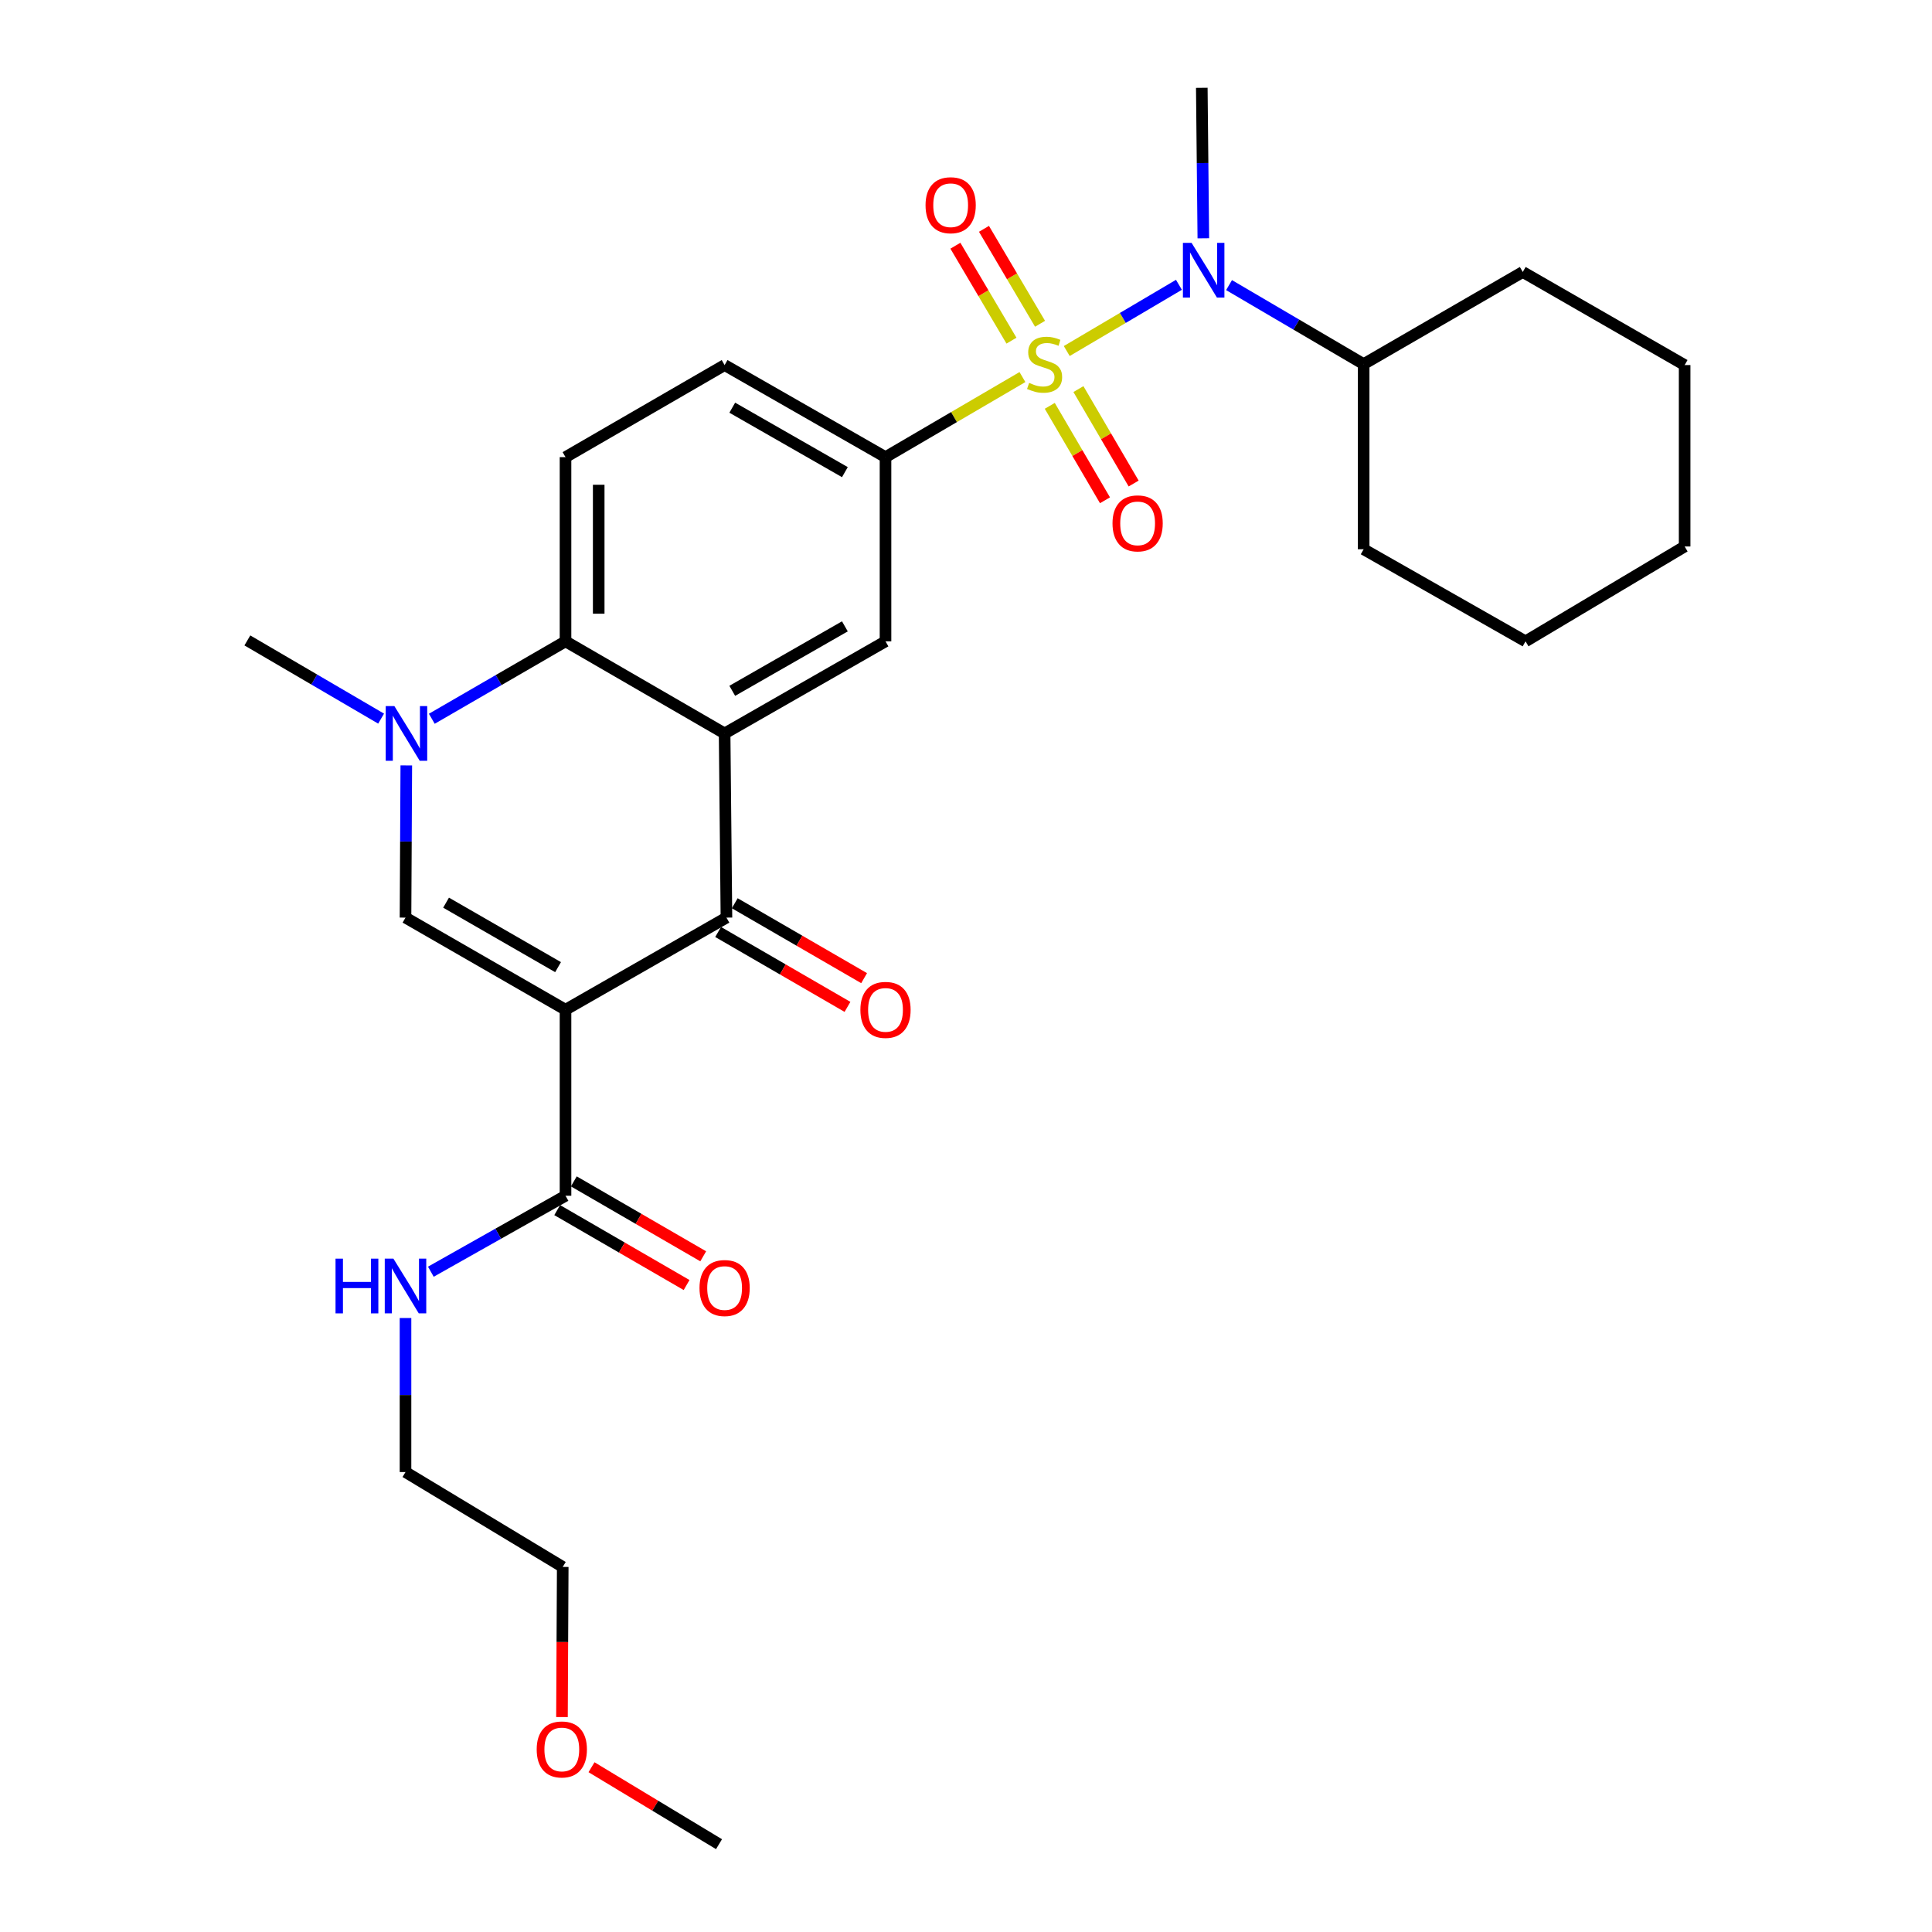 <?xml version='1.0' encoding='iso-8859-1'?>
<svg version='1.1' baseProfile='full'
              xmlns='http://www.w3.org/2000/svg'
                      xmlns:rdkit='http://www.rdkit.org/xml'
                      xmlns:xlink='http://www.w3.org/1999/xlink'
                  xml:space='preserve'
width='1000px' height='1000px' viewBox='0 0 1000 1000'>
<!-- END OF HEADER -->
<rect style='opacity:1.0;fill:#FFFFFF;stroke:none' width='1000' height='1000' x='0' y='0'> </rect>
<path class='bond-6' d='M 529.215,195.167 L 493.776,215.891' style='fill:none;fill-rule:evenodd;stroke:#CCCC00;stroke-width:6px;stroke-linecap:butt;stroke-linejoin:miter;stroke-opacity:1' />
<path class='bond-6' d='M 493.776,215.891 L 458.338,236.615' style='fill:none;fill-rule:evenodd;stroke:#000000;stroke-width:6px;stroke-linecap:butt;stroke-linejoin:miter;stroke-opacity:1' />
<path class='bond-7' d='M 552.15,181.691 L 581.182,164.553' style='fill:none;fill-rule:evenodd;stroke:#CCCC00;stroke-width:6px;stroke-linecap:butt;stroke-linejoin:miter;stroke-opacity:1' />
<path class='bond-7' d='M 581.182,164.553 L 610.214,147.415' style='fill:none;fill-rule:evenodd;stroke:#0000FF;stroke-width:6px;stroke-linecap:butt;stroke-linejoin:miter;stroke-opacity:1' />
<path class='bond-10' d='M 543.359,210.063 L 557.65,234.504' style='fill:none;fill-rule:evenodd;stroke:#CCCC00;stroke-width:6px;stroke-linecap:butt;stroke-linejoin:miter;stroke-opacity:1' />
<path class='bond-10' d='M 557.65,234.504 L 571.941,258.945' style='fill:none;fill-rule:evenodd;stroke:#FF0000;stroke-width:6px;stroke-linecap:butt;stroke-linejoin:miter;stroke-opacity:1' />
<path class='bond-10' d='M 558.19,201.391 L 572.481,225.832' style='fill:none;fill-rule:evenodd;stroke:#CCCC00;stroke-width:6px;stroke-linecap:butt;stroke-linejoin:miter;stroke-opacity:1' />
<path class='bond-10' d='M 572.481,225.832 L 586.772,250.273' style='fill:none;fill-rule:evenodd;stroke:#FF0000;stroke-width:6px;stroke-linecap:butt;stroke-linejoin:miter;stroke-opacity:1' />
<path class='bond-11' d='M 538.325,167.584 L 523.813,143.013' style='fill:none;fill-rule:evenodd;stroke:#CCCC00;stroke-width:6px;stroke-linecap:butt;stroke-linejoin:miter;stroke-opacity:1' />
<path class='bond-11' d='M 523.813,143.013 L 509.301,118.442' style='fill:none;fill-rule:evenodd;stroke:#FF0000;stroke-width:6px;stroke-linecap:butt;stroke-linejoin:miter;stroke-opacity:1' />
<path class='bond-11' d='M 523.532,176.32 L 509.02,151.75' style='fill:none;fill-rule:evenodd;stroke:#CCCC00;stroke-width:6px;stroke-linecap:butt;stroke-linejoin:miter;stroke-opacity:1' />
<path class='bond-11' d='M 509.02,151.75 L 494.508,127.179' style='fill:none;fill-rule:evenodd;stroke:#FF0000;stroke-width:6px;stroke-linecap:butt;stroke-linejoin:miter;stroke-opacity:1' />
<path class='bond-0' d='M 292.709,522.63 L 376.005,474.955' style='fill:none;fill-rule:evenodd;stroke:#000000;stroke-width:6px;stroke-linecap:butt;stroke-linejoin:miter;stroke-opacity:1' />
<path class='bond-9' d='M 292.709,522.63 L 292.709,618.917' style='fill:none;fill-rule:evenodd;stroke:#000000;stroke-width:6px;stroke-linecap:butt;stroke-linejoin:miter;stroke-opacity:1' />
<path class='bond-31' d='M 292.709,522.63 L 209.89,474.955' style='fill:none;fill-rule:evenodd;stroke:#000000;stroke-width:6px;stroke-linecap:butt;stroke-linejoin:miter;stroke-opacity:1' />
<path class='bond-31' d='M 288.857,500.59 L 230.884,467.217' style='fill:none;fill-rule:evenodd;stroke:#000000;stroke-width:6px;stroke-linecap:butt;stroke-linejoin:miter;stroke-opacity:1' />
<path class='bond-1' d='M 375.06,379.632 L 458.338,331.957' style='fill:none;fill-rule:evenodd;stroke:#000000;stroke-width:6px;stroke-linecap:butt;stroke-linejoin:miter;stroke-opacity:1' />
<path class='bond-1' d='M 379.016,357.571 L 437.31,324.198' style='fill:none;fill-rule:evenodd;stroke:#000000;stroke-width:6px;stroke-linecap:butt;stroke-linejoin:miter;stroke-opacity:1' />
<path class='bond-2' d='M 375.06,379.632 L 376.005,474.955' style='fill:none;fill-rule:evenodd;stroke:#000000;stroke-width:6px;stroke-linecap:butt;stroke-linejoin:miter;stroke-opacity:1' />
<path class='bond-29' d='M 375.06,379.632 L 292.709,331.957' style='fill:none;fill-rule:evenodd;stroke:#000000;stroke-width:6px;stroke-linecap:butt;stroke-linejoin:miter;stroke-opacity:1' />
<path class='bond-13' d='M 371.701,482.389 L 405.178,501.774' style='fill:none;fill-rule:evenodd;stroke:#000000;stroke-width:6px;stroke-linecap:butt;stroke-linejoin:miter;stroke-opacity:1' />
<path class='bond-13' d='M 405.178,501.774 L 438.654,521.159' style='fill:none;fill-rule:evenodd;stroke:#FF0000;stroke-width:6px;stroke-linecap:butt;stroke-linejoin:miter;stroke-opacity:1' />
<path class='bond-13' d='M 380.31,467.521 L 413.787,486.906' style='fill:none;fill-rule:evenodd;stroke:#000000;stroke-width:6px;stroke-linecap:butt;stroke-linejoin:miter;stroke-opacity:1' />
<path class='bond-13' d='M 413.787,486.906 L 447.264,506.291' style='fill:none;fill-rule:evenodd;stroke:#FF0000;stroke-width:6px;stroke-linecap:butt;stroke-linejoin:miter;stroke-opacity:1' />
<path class='bond-3' d='M 209.89,474.955 L 210.095,435.565' style='fill:none;fill-rule:evenodd;stroke:#000000;stroke-width:6px;stroke-linecap:butt;stroke-linejoin:miter;stroke-opacity:1' />
<path class='bond-3' d='M 210.095,435.565 L 210.3,396.175' style='fill:none;fill-rule:evenodd;stroke:#0000FF;stroke-width:6px;stroke-linecap:butt;stroke-linejoin:miter;stroke-opacity:1' />
<path class='bond-4' d='M 223.505,372.035 L 258.107,351.996' style='fill:none;fill-rule:evenodd;stroke:#0000FF;stroke-width:6px;stroke-linecap:butt;stroke-linejoin:miter;stroke-opacity:1' />
<path class='bond-4' d='M 258.107,351.996 L 292.709,331.957' style='fill:none;fill-rule:evenodd;stroke:#000000;stroke-width:6px;stroke-linecap:butt;stroke-linejoin:miter;stroke-opacity:1' />
<path class='bond-18' d='M 197.261,371.958 L 162.648,351.719' style='fill:none;fill-rule:evenodd;stroke:#0000FF;stroke-width:6px;stroke-linecap:butt;stroke-linejoin:miter;stroke-opacity:1' />
<path class='bond-18' d='M 162.648,351.719 L 128.035,331.479' style='fill:none;fill-rule:evenodd;stroke:#000000;stroke-width:6px;stroke-linecap:butt;stroke-linejoin:miter;stroke-opacity:1' />
<path class='bond-5' d='M 292.709,331.957 L 292.709,236.615' style='fill:none;fill-rule:evenodd;stroke:#000000;stroke-width:6px;stroke-linecap:butt;stroke-linejoin:miter;stroke-opacity:1' />
<path class='bond-5' d='M 309.889,317.655 L 309.889,250.916' style='fill:none;fill-rule:evenodd;stroke:#000000;stroke-width:6px;stroke-linecap:butt;stroke-linejoin:miter;stroke-opacity:1' />
<path class='bond-8' d='M 458.338,236.615 L 458.338,331.957' style='fill:none;fill-rule:evenodd;stroke:#000000;stroke-width:6px;stroke-linecap:butt;stroke-linejoin:miter;stroke-opacity:1' />
<path class='bond-14' d='M 458.338,236.615 L 375.06,188.959' style='fill:none;fill-rule:evenodd;stroke:#000000;stroke-width:6px;stroke-linecap:butt;stroke-linejoin:miter;stroke-opacity:1' />
<path class='bond-14' d='M 437.313,244.378 L 379.019,211.018' style='fill:none;fill-rule:evenodd;stroke:#000000;stroke-width:6px;stroke-linecap:butt;stroke-linejoin:miter;stroke-opacity:1' />
<path class='bond-16' d='M 636.152,147.573 L 670.987,168.018' style='fill:none;fill-rule:evenodd;stroke:#0000FF;stroke-width:6px;stroke-linecap:butt;stroke-linejoin:miter;stroke-opacity:1' />
<path class='bond-16' d='M 670.987,168.018 L 705.821,188.462' style='fill:none;fill-rule:evenodd;stroke:#000000;stroke-width:6px;stroke-linecap:butt;stroke-linejoin:miter;stroke-opacity:1' />
<path class='bond-19' d='M 622.843,123.341 L 622.445,84.397' style='fill:none;fill-rule:evenodd;stroke:#0000FF;stroke-width:6px;stroke-linecap:butt;stroke-linejoin:miter;stroke-opacity:1' />
<path class='bond-19' d='M 622.445,84.397 L 622.048,45.455' style='fill:none;fill-rule:evenodd;stroke:#000000;stroke-width:6px;stroke-linecap:butt;stroke-linejoin:miter;stroke-opacity:1' />
<path class='bond-15' d='M 288.404,626.351 L 321.891,645.741' style='fill:none;fill-rule:evenodd;stroke:#000000;stroke-width:6px;stroke-linecap:butt;stroke-linejoin:miter;stroke-opacity:1' />
<path class='bond-15' d='M 321.891,645.741 L 355.377,665.131' style='fill:none;fill-rule:evenodd;stroke:#FF0000;stroke-width:6px;stroke-linecap:butt;stroke-linejoin:miter;stroke-opacity:1' />
<path class='bond-15' d='M 297.014,611.483 L 330.5,630.873' style='fill:none;fill-rule:evenodd;stroke:#000000;stroke-width:6px;stroke-linecap:butt;stroke-linejoin:miter;stroke-opacity:1' />
<path class='bond-15' d='M 330.5,630.873 L 363.986,650.263' style='fill:none;fill-rule:evenodd;stroke:#FF0000;stroke-width:6px;stroke-linecap:butt;stroke-linejoin:miter;stroke-opacity:1' />
<path class='bond-17' d='M 292.709,618.917 L 257.858,638.578' style='fill:none;fill-rule:evenodd;stroke:#000000;stroke-width:6px;stroke-linecap:butt;stroke-linejoin:miter;stroke-opacity:1' />
<path class='bond-17' d='M 257.858,638.578 L 223.007,658.238' style='fill:none;fill-rule:evenodd;stroke:#0000FF;stroke-width:6px;stroke-linecap:butt;stroke-linejoin:miter;stroke-opacity:1' />
<path class='bond-12' d='M 292.709,236.615 L 375.06,188.959' style='fill:none;fill-rule:evenodd;stroke:#000000;stroke-width:6px;stroke-linecap:butt;stroke-linejoin:miter;stroke-opacity:1' />
<path class='bond-22' d='M 705.821,188.462 L 705.821,284.291' style='fill:none;fill-rule:evenodd;stroke:#000000;stroke-width:6px;stroke-linecap:butt;stroke-linejoin:miter;stroke-opacity:1' />
<path class='bond-23' d='M 705.821,188.462 L 788.182,140.777' style='fill:none;fill-rule:evenodd;stroke:#000000;stroke-width:6px;stroke-linecap:butt;stroke-linejoin:miter;stroke-opacity:1' />
<path class='bond-21' d='M 209.89,682.205 L 209.89,722.07' style='fill:none;fill-rule:evenodd;stroke:#0000FF;stroke-width:6px;stroke-linecap:butt;stroke-linejoin:miter;stroke-opacity:1' />
<path class='bond-21' d='M 209.89,722.07 L 209.89,761.934' style='fill:none;fill-rule:evenodd;stroke:#000000;stroke-width:6px;stroke-linecap:butt;stroke-linejoin:miter;stroke-opacity:1' />
<path class='bond-20' d='M 290.875,888.749 L 291.071,849.895' style='fill:none;fill-rule:evenodd;stroke:#FF0000;stroke-width:6px;stroke-linecap:butt;stroke-linejoin:miter;stroke-opacity:1' />
<path class='bond-20' d='M 291.071,849.895 L 291.268,811.041' style='fill:none;fill-rule:evenodd;stroke:#000000;stroke-width:6px;stroke-linecap:butt;stroke-linejoin:miter;stroke-opacity:1' />
<path class='bond-25' d='M 306.167,914.71 L 339.163,934.628' style='fill:none;fill-rule:evenodd;stroke:#FF0000;stroke-width:6px;stroke-linecap:butt;stroke-linejoin:miter;stroke-opacity:1' />
<path class='bond-25' d='M 339.163,934.628 L 372.159,954.545' style='fill:none;fill-rule:evenodd;stroke:#000000;stroke-width:6px;stroke-linecap:butt;stroke-linejoin:miter;stroke-opacity:1' />
<path class='bond-24' d='M 209.89,761.934 L 291.268,811.041' style='fill:none;fill-rule:evenodd;stroke:#000000;stroke-width:6px;stroke-linecap:butt;stroke-linejoin:miter;stroke-opacity:1' />
<path class='bond-27' d='M 705.821,284.291 L 789.614,331.957' style='fill:none;fill-rule:evenodd;stroke:#000000;stroke-width:6px;stroke-linecap:butt;stroke-linejoin:miter;stroke-opacity:1' />
<path class='bond-26' d='M 788.182,140.777 L 871.965,188.959' style='fill:none;fill-rule:evenodd;stroke:#000000;stroke-width:6px;stroke-linecap:butt;stroke-linejoin:miter;stroke-opacity:1' />
<path class='bond-28' d='M 871.965,188.959 L 871.965,282.859' style='fill:none;fill-rule:evenodd;stroke:#000000;stroke-width:6px;stroke-linecap:butt;stroke-linejoin:miter;stroke-opacity:1' />
<path class='bond-30' d='M 789.614,331.957 L 871.965,282.859' style='fill:none;fill-rule:evenodd;stroke:#000000;stroke-width:6px;stroke-linecap:butt;stroke-linejoin:miter;stroke-opacity:1' />
<path  class='atom-0' d='M 532.679 198.182
Q 532.999 198.302, 534.319 198.862
Q 535.639 199.422, 537.079 199.782
Q 538.559 200.102, 539.999 200.102
Q 542.679 200.102, 544.239 198.822
Q 545.799 197.502, 545.799 195.222
Q 545.799 193.662, 544.999 192.702
Q 544.239 191.742, 543.039 191.222
Q 541.839 190.702, 539.839 190.102
Q 537.319 189.342, 535.799 188.622
Q 534.319 187.902, 533.239 186.382
Q 532.199 184.862, 532.199 182.302
Q 532.199 178.742, 534.599 176.542
Q 537.039 174.342, 541.839 174.342
Q 545.119 174.342, 548.839 175.902
L 547.919 178.982
Q 544.519 177.582, 541.959 177.582
Q 539.199 177.582, 537.679 178.742
Q 536.159 179.862, 536.199 181.822
Q 536.199 183.342, 536.959 184.262
Q 537.759 185.182, 538.879 185.702
Q 540.039 186.222, 541.959 186.822
Q 544.519 187.622, 546.039 188.422
Q 547.559 189.222, 548.639 190.862
Q 549.759 192.462, 549.759 195.222
Q 549.759 199.142, 547.119 201.262
Q 544.519 203.342, 540.159 203.342
Q 537.639 203.342, 535.719 202.782
Q 533.839 202.262, 531.599 201.342
L 532.679 198.182
' fill='#CCCC00'/>
<path  class='atom-5' d='M 204.126 365.472
L 213.406 380.472
Q 214.326 381.952, 215.806 384.632
Q 217.286 387.312, 217.366 387.472
L 217.366 365.472
L 221.126 365.472
L 221.126 393.792
L 217.246 393.792
L 207.286 377.392
Q 206.126 375.472, 204.886 373.272
Q 203.686 371.072, 203.326 370.392
L 203.326 393.792
L 199.646 393.792
L 199.646 365.472
L 204.126 365.472
' fill='#0000FF'/>
<path  class='atom-8' d='M 616.752 125.701
L 626.032 140.701
Q 626.952 142.181, 628.432 144.861
Q 629.912 147.541, 629.992 147.701
L 629.992 125.701
L 633.752 125.701
L 633.752 154.021
L 629.872 154.021
L 619.912 137.621
Q 618.752 135.701, 617.512 133.501
Q 616.312 131.301, 615.952 130.621
L 615.952 154.021
L 612.272 154.021
L 612.272 125.701
L 616.752 125.701
' fill='#0000FF'/>
<path  class='atom-11' d='M 575.832 270.894
Q 575.832 264.094, 579.192 260.294
Q 582.552 256.494, 588.832 256.494
Q 595.112 256.494, 598.472 260.294
Q 601.832 264.094, 601.832 270.894
Q 601.832 277.774, 598.432 281.694
Q 595.032 285.574, 588.832 285.574
Q 582.592 285.574, 579.192 281.694
Q 575.832 277.814, 575.832 270.894
M 588.832 282.374
Q 593.152 282.374, 595.472 279.494
Q 597.832 276.574, 597.832 270.894
Q 597.832 265.334, 595.472 262.534
Q 593.152 259.694, 588.832 259.694
Q 584.512 259.694, 582.152 262.494
Q 579.832 265.294, 579.832 270.894
Q 579.832 276.614, 582.152 279.494
Q 584.512 282.374, 588.832 282.374
' fill='#FF0000'/>
<path  class='atom-12' d='M 479.059 106.22
Q 479.059 99.419, 482.419 95.62
Q 485.779 91.82, 492.059 91.82
Q 498.339 91.82, 501.699 95.62
Q 505.059 99.419, 505.059 106.22
Q 505.059 113.1, 501.659 117.02
Q 498.259 120.9, 492.059 120.9
Q 485.819 120.9, 482.419 117.02
Q 479.059 113.14, 479.059 106.22
M 492.059 117.7
Q 496.379 117.7, 498.699 114.82
Q 501.059 111.9, 501.059 106.22
Q 501.059 100.66, 498.699 97.859
Q 496.379 95.019, 492.059 95.019
Q 487.739 95.019, 485.379 97.82
Q 483.059 100.62, 483.059 106.22
Q 483.059 111.94, 485.379 114.82
Q 487.739 117.7, 492.059 117.7
' fill='#FF0000'/>
<path  class='atom-14' d='M 445.338 522.71
Q 445.338 515.91, 448.698 512.11
Q 452.058 508.31, 458.338 508.31
Q 464.618 508.31, 467.978 512.11
Q 471.338 515.91, 471.338 522.71
Q 471.338 529.59, 467.938 533.51
Q 464.538 537.39, 458.338 537.39
Q 452.098 537.39, 448.698 533.51
Q 445.338 529.63, 445.338 522.71
M 458.338 534.19
Q 462.658 534.19, 464.978 531.31
Q 467.338 528.39, 467.338 522.71
Q 467.338 517.15, 464.978 514.35
Q 462.658 511.51, 458.338 511.51
Q 454.018 511.51, 451.658 514.31
Q 449.338 517.11, 449.338 522.71
Q 449.338 528.43, 451.658 531.31
Q 454.018 534.19, 458.338 534.19
' fill='#FF0000'/>
<path  class='atom-16' d='M 362.06 666.682
Q 362.06 659.882, 365.42 656.082
Q 368.78 652.282, 375.06 652.282
Q 381.34 652.282, 384.7 656.082
Q 388.06 659.882, 388.06 666.682
Q 388.06 673.562, 384.66 677.482
Q 381.26 681.362, 375.06 681.362
Q 368.82 681.362, 365.42 677.482
Q 362.06 673.602, 362.06 666.682
M 375.06 678.162
Q 379.38 678.162, 381.7 675.282
Q 384.06 672.362, 384.06 666.682
Q 384.06 661.122, 381.7 658.322
Q 379.38 655.482, 375.06 655.482
Q 370.74 655.482, 368.38 658.282
Q 366.06 661.082, 366.06 666.682
Q 366.06 672.402, 368.38 675.282
Q 370.74 678.162, 375.06 678.162
' fill='#FF0000'/>
<path  class='atom-18' d='M 173.67 651.478
L 177.51 651.478
L 177.51 663.518
L 191.99 663.518
L 191.99 651.478
L 195.83 651.478
L 195.83 679.798
L 191.99 679.798
L 191.99 666.718
L 177.51 666.718
L 177.51 679.798
L 173.67 679.798
L 173.67 651.478
' fill='#0000FF'/>
<path  class='atom-18' d='M 203.63 651.478
L 212.91 666.478
Q 213.83 667.958, 215.31 670.638
Q 216.79 673.318, 216.87 673.478
L 216.87 651.478
L 220.63 651.478
L 220.63 679.798
L 216.75 679.798
L 206.79 663.398
Q 205.63 661.478, 204.39 659.278
Q 203.19 657.078, 202.83 656.398
L 202.83 679.798
L 199.15 679.798
L 199.15 651.478
L 203.63 651.478
' fill='#0000FF'/>
<path  class='atom-21' d='M 277.791 905.509
Q 277.791 898.709, 281.151 894.909
Q 284.511 891.109, 290.791 891.109
Q 297.071 891.109, 300.431 894.909
Q 303.791 898.709, 303.791 905.509
Q 303.791 912.389, 300.391 916.309
Q 296.991 920.189, 290.791 920.189
Q 284.551 920.189, 281.151 916.309
Q 277.791 912.429, 277.791 905.509
M 290.791 916.989
Q 295.111 916.989, 297.431 914.109
Q 299.791 911.189, 299.791 905.509
Q 299.791 899.949, 297.431 897.149
Q 295.111 894.309, 290.791 894.309
Q 286.471 894.309, 284.111 897.109
Q 281.791 899.909, 281.791 905.509
Q 281.791 911.229, 284.111 914.109
Q 286.471 916.989, 290.791 916.989
' fill='#FF0000'/>
</svg>
